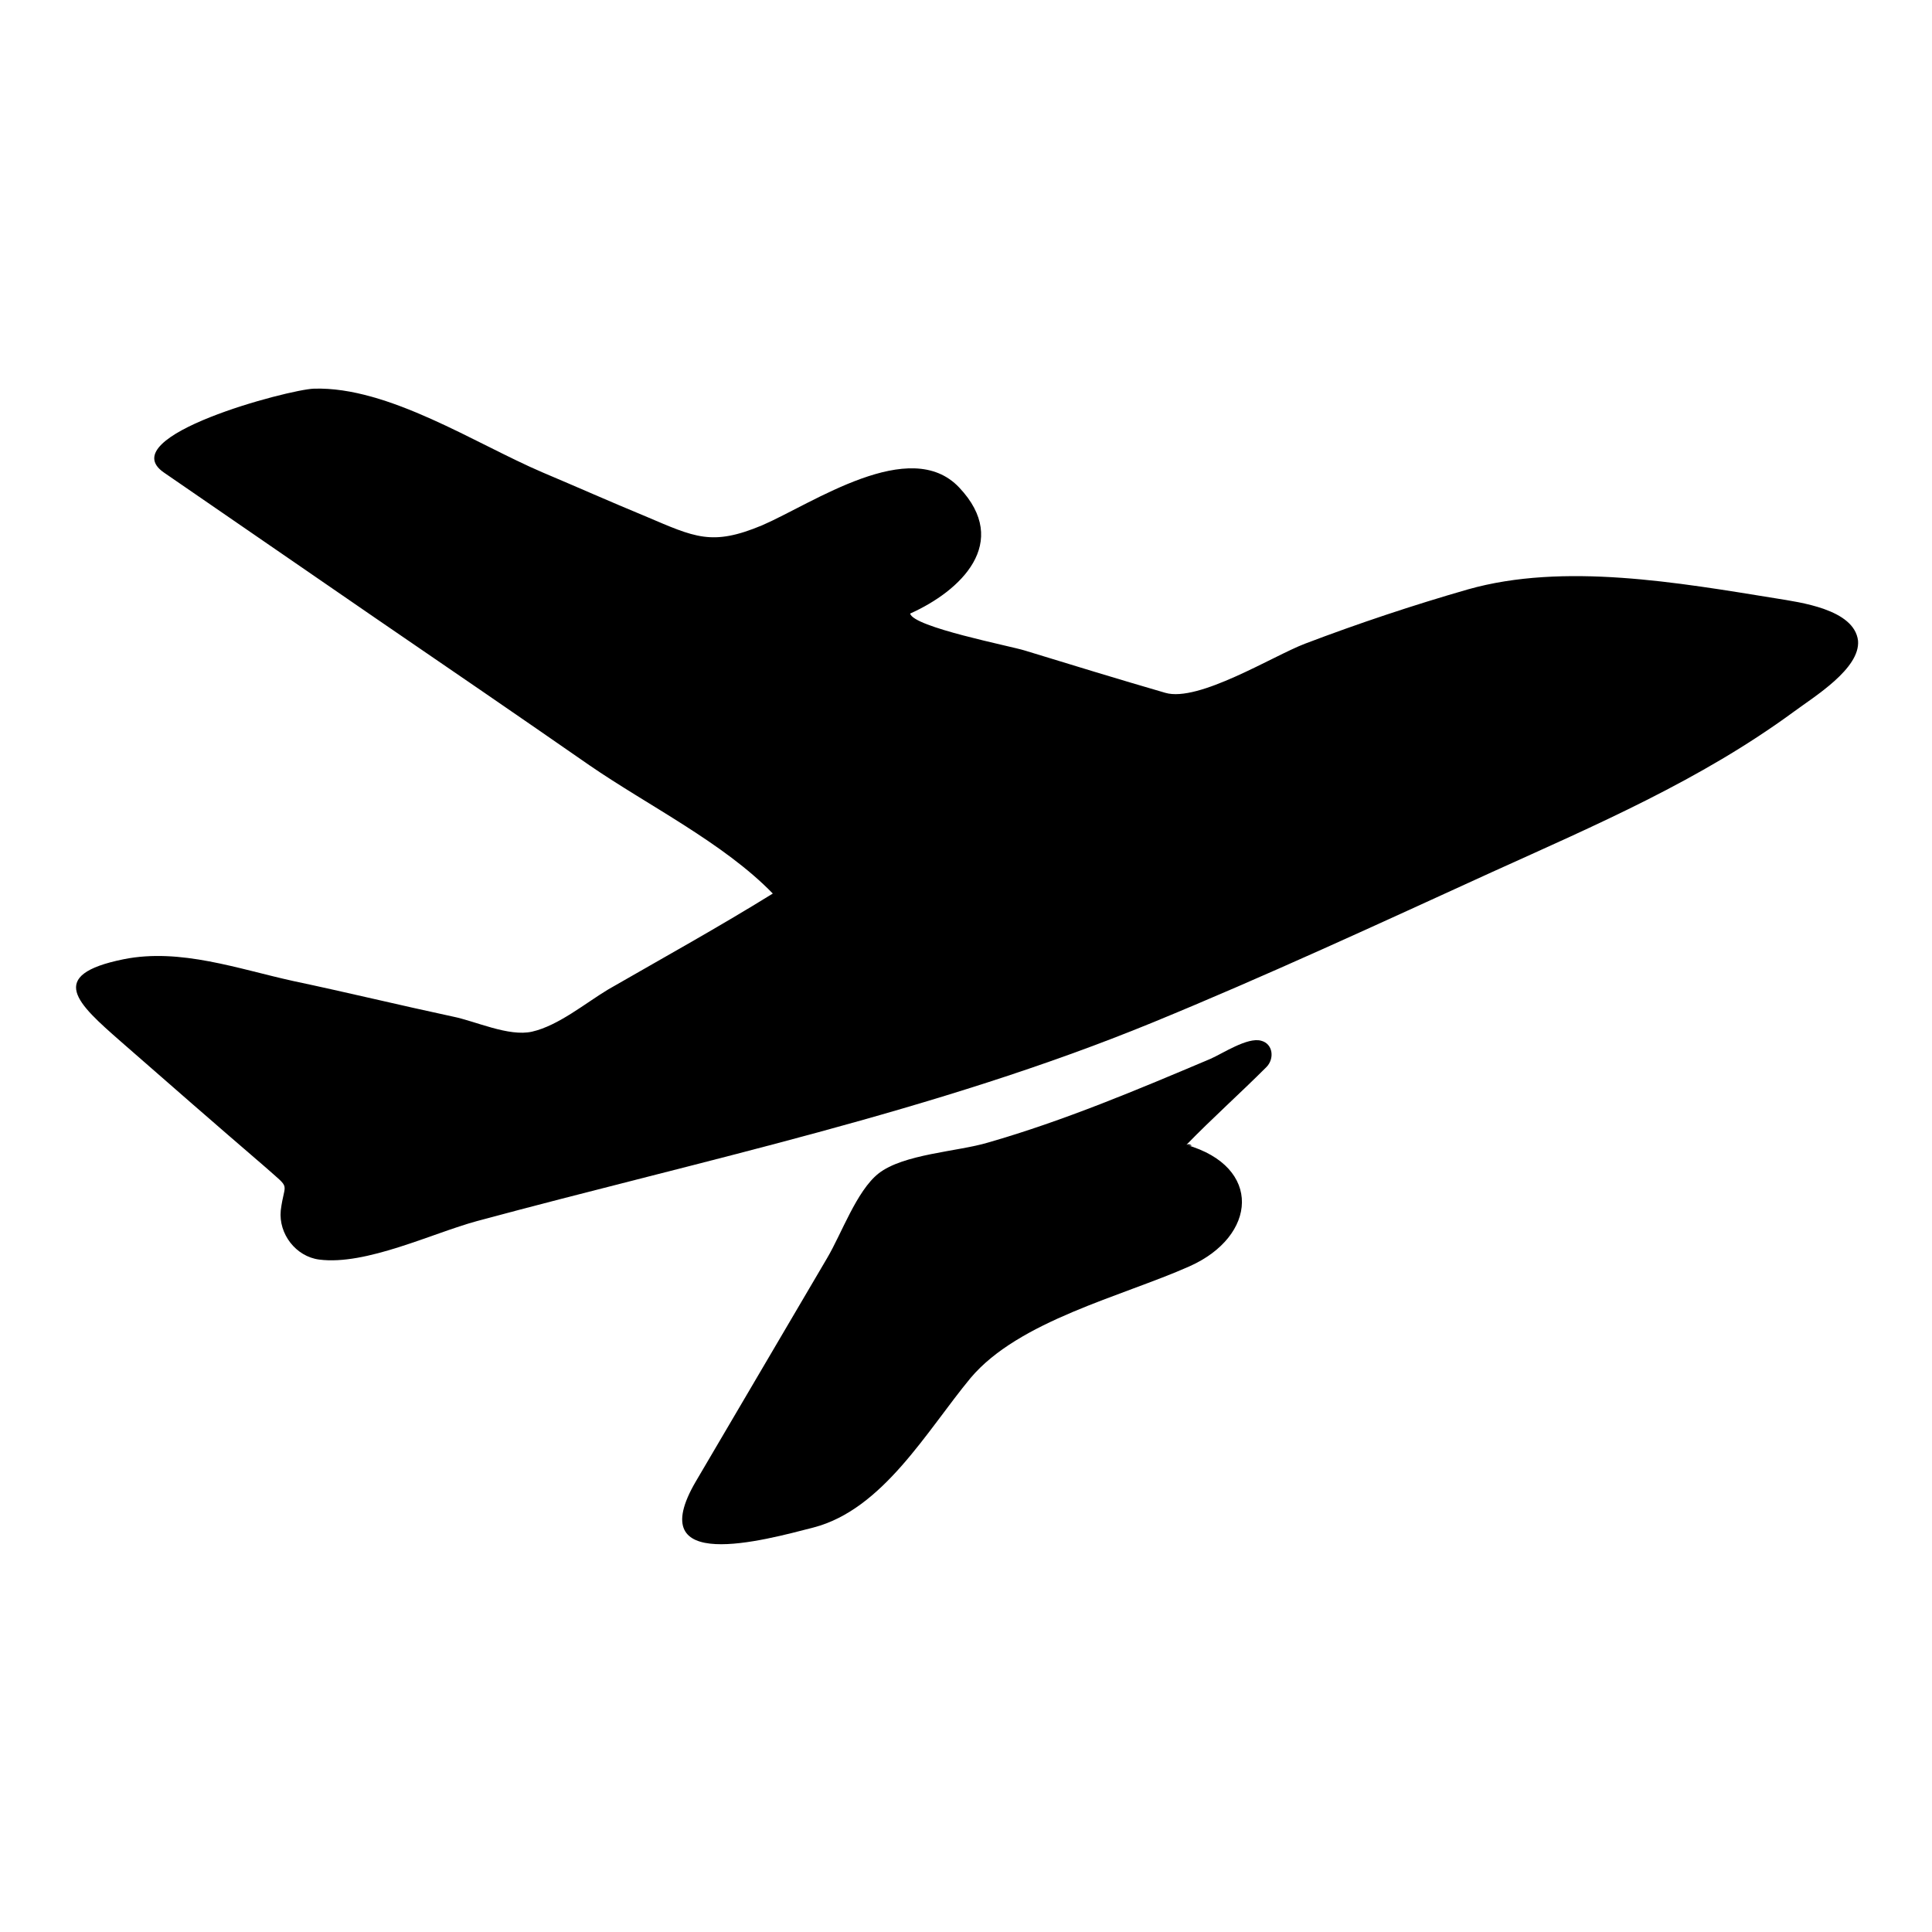 <?xml version="1.0" encoding="utf-8"?>
<!-- Svg Vector Icons : http://www.onlinewebfonts.com/icon -->
<!DOCTYPE svg PUBLIC "-//W3C//DTD SVG 1.1//EN" "http://www.w3.org/Graphics/SVG/1.1/DTD/svg11.dtd">
<svg version="1.1" xmlns="http://www.w3.org/2000/svg" xmlns:xlink="http://www.w3.org/1999/xlink" x="0px" y="0px" viewBox="0 0 256 256" enable-background="new 0 0 256 256" xml:space="preserve">
<g><g><path fill="#000000" d="M237.7,94.3c-12.4,9.1-26.2,15-40.1,21.3c-14.9,6.8-29.8,13.7-44.9,19.9c-28.8,11.8-59.5,18.2-89.5,26.3c-5.9,1.6-14.7,5.9-20.9,5.1c-3.1-0.4-5.4-3.4-5.1-6.5c0.5-4,1.5-2.6-2.1-5.8c-6.4-5.5-12.7-11-19.1-16.6c-5.7-5-10-8.8,0.4-10.9c7.5-1.5,15.2,1.3,22.5,2.9c7.1,1.5,14.1,3.2,21.1,4.7c3,0.6,7.4,2.7,10.5,2c3.5-0.8,7.1-3.8,10.1-5.6c7.3-4.2,14.7-8.3,21.8-12.7c-6.5-6.7-16.6-11.7-24.3-17c-9.5-6.6-19-13.1-28.5-19.6c-9.3-6.4-18.6-12.8-27.9-19.2c-6.9-4.8,16.6-11,19.9-11.1c9.9-0.3,21.4,7.3,30.3,11.1c4.5,1.9,9,3.9,13.6,5.8c6.6,2.8,8.8,4,15.5,1.2c6.7-2.9,19.6-11.9,26.1-5c6.9,7.3,0.2,13.7-6.5,16.7c0.4,1.8,13.3,4.3,15.2,4.9c6.2,1.9,12.4,3.8,18.6,5.6c4.4,1.3,14.3-4.9,18.5-6.5c7.1-2.7,14.3-5.1,21.6-7.2c12.7-3.6,27.9-0.9,40.9,1.2c3,0.5,10.3,1.4,10.8,5.6C246.5,88.6,240.4,92.3,237.7,94.3C236.5,95.1,246.6,87.9,237.7,94.3z"/><path fill="#000000" d="M157.2,151.7c10.1,2.9,9.4,12.1,0.4,16.1c-9,4-22.6,7.2-29,14.8c-5.8,7-11.6,17.4-20.8,19.8c-6.6,1.7-22.8,6.2-15.6-6.1c5.8-9.9,11.6-19.7,17.4-29.6c1.9-3.2,3.9-8.9,6.8-11.2c3.3-2.6,10.5-2.9,14.5-4.1c10.1-2.9,19.8-7,29.5-11.1c1.6-0.7,4.9-2.9,6.7-2.4c1.6,0.4,1.8,2.4,0.7,3.5C164.3,144.9,160.6,148.2,157.2,151.7C158.5,152.1,157.6,151.4,157.2,151.7z"/></g></g>
</svg>